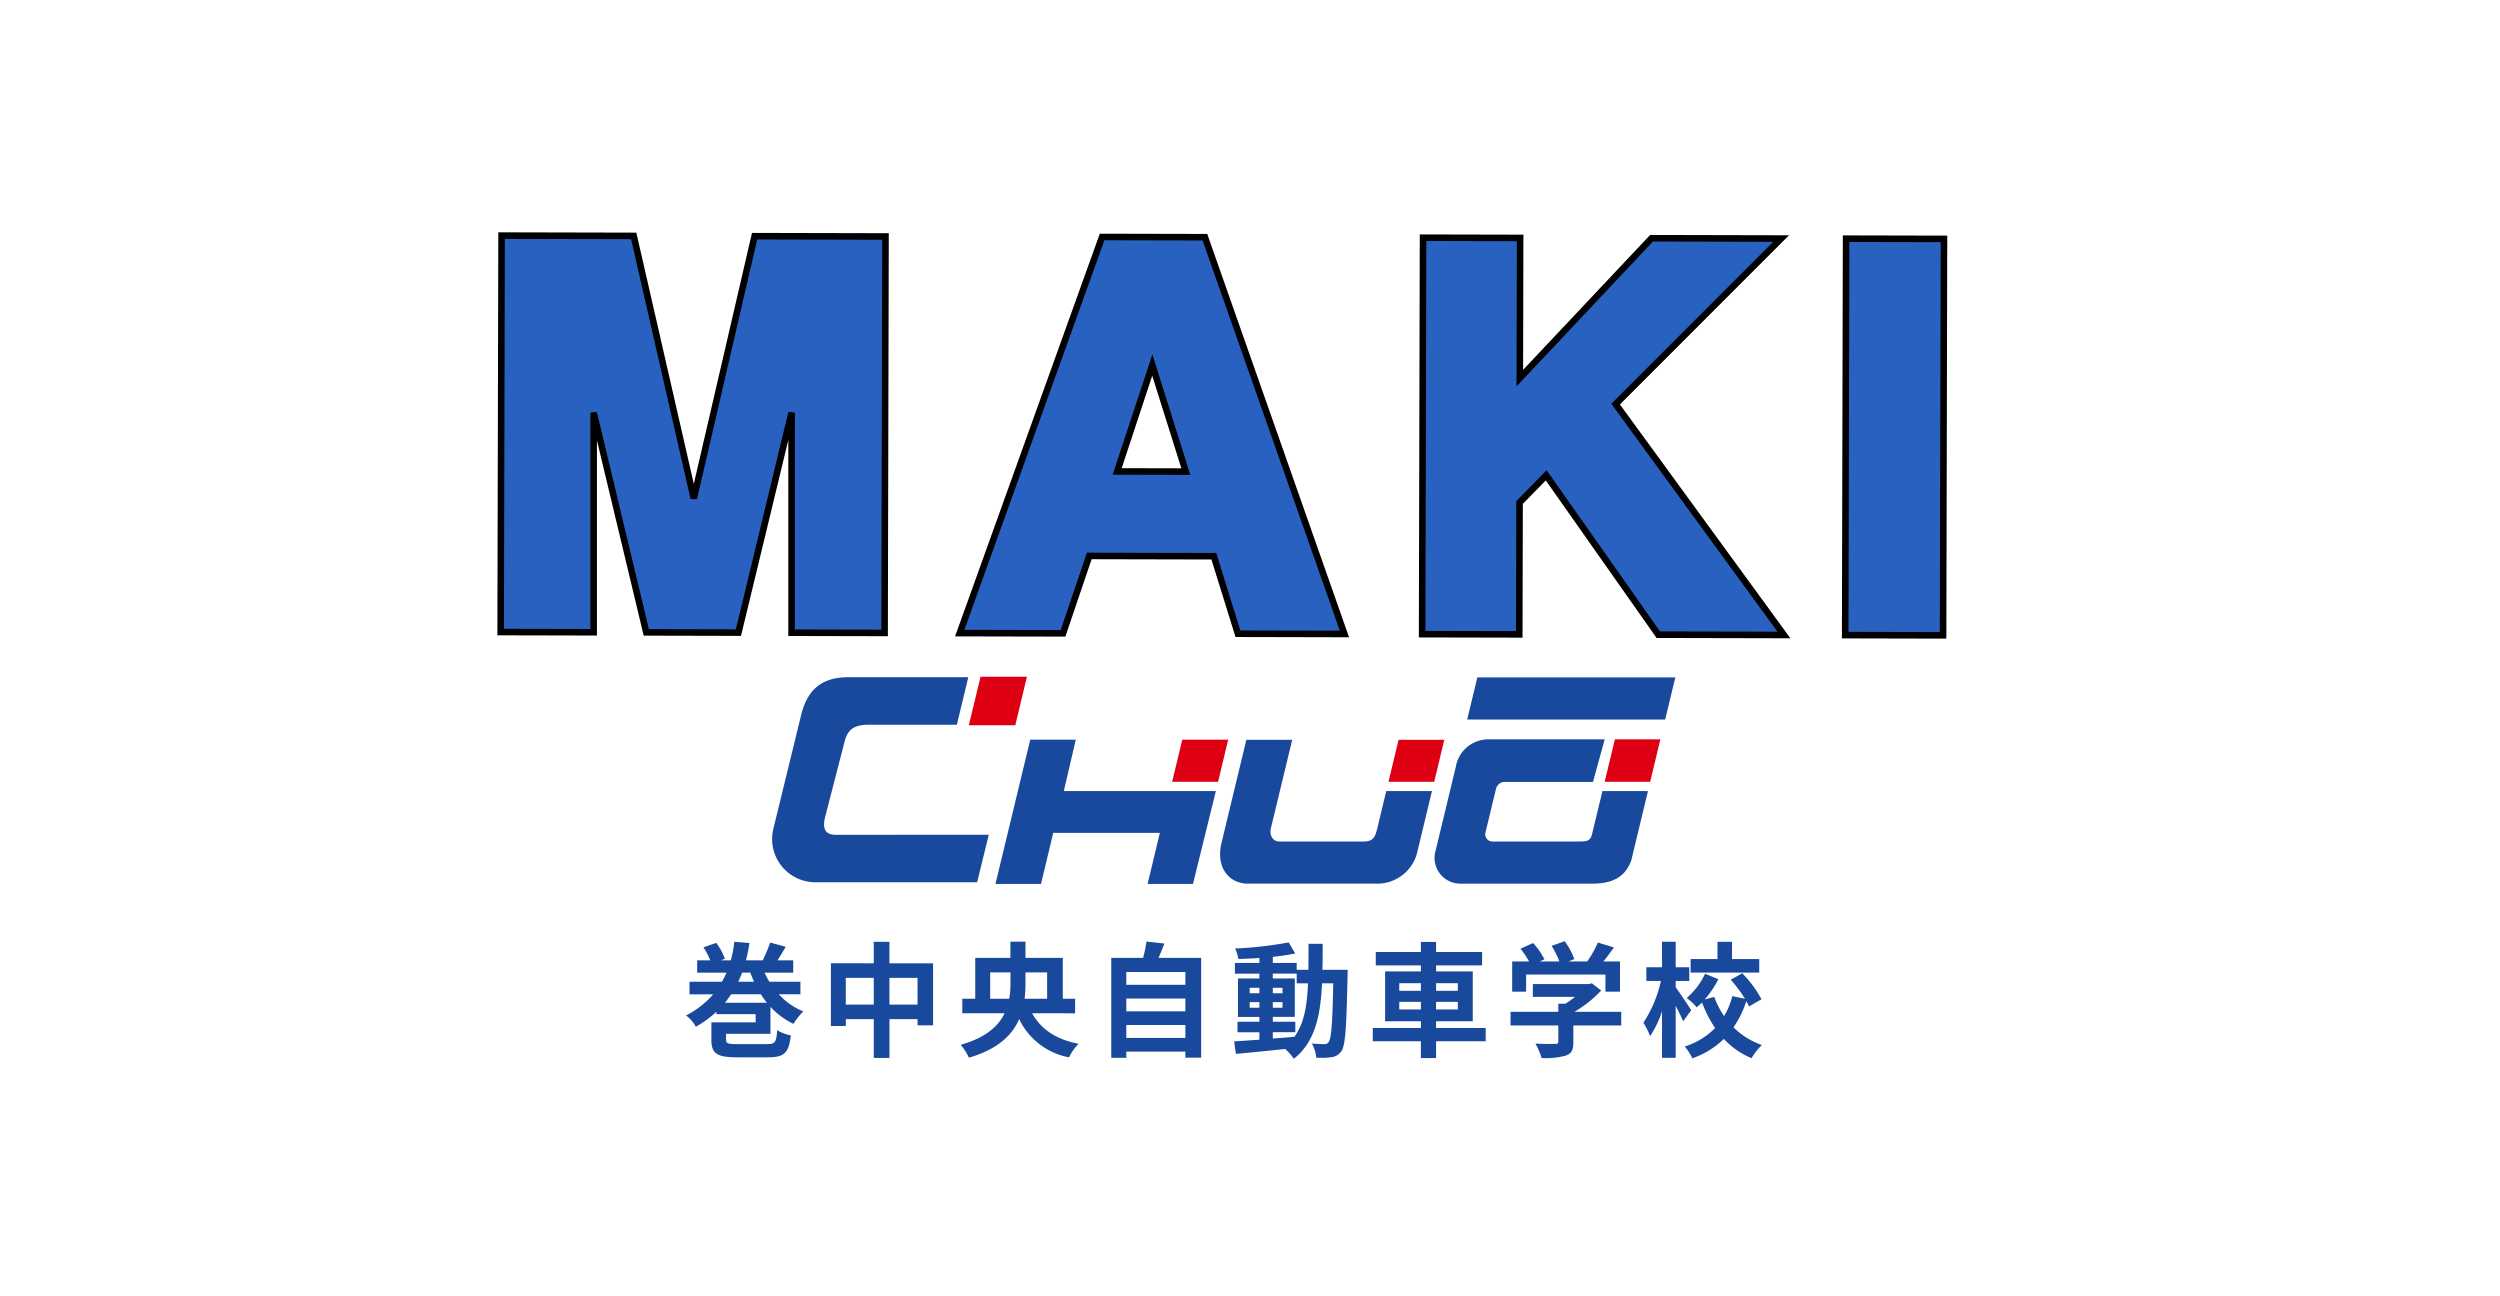 <svg xmlns="http://www.w3.org/2000/svg" xmlns:xlink="http://www.w3.org/1999/xlink" width="382" height="198" viewBox="0 0 382 198">
  <defs>
    <filter id="パス_269" x="0" y="0" width="382" height="198" filterUnits="userSpaceOnUse">
      <feOffset dy="3" input="SourceAlpha"/>
      <feGaussianBlur stdDeviation="3" result="blur"/>
      <feFlood flood-color="#19499c" flood-opacity="0.122"/>
      <feComposite operator="in" in2="blur"/>
      <feComposite in="SourceGraphic"/>
    </filter>
  </defs>
  <g id="グループ_874" data-name="グループ 874" transform="translate(9 6)">
    <g transform="matrix(1, 0, 0, 1, -9, -6)" filter="url(#パス_269)">
      <path id="パス_269-2" data-name="パス 269" d="M0,0H364L324,170c-1.04,5.325-4.477,10-10,10H0Z" transform="translate(9 6)" fill="#fff"/>
    </g>
    <g id="コンポーネント_8_2" data-name="コンポーネント 8 – 2" transform="translate(67.5 30)">
      <path id="MAKI_-_アウトライン" data-name="MAKI - アウトライン" d="M224.8,1.5H209.844V-59.078H224.8Zm-24.316,0h-19.2L164.1-22.817l-4.058,4.169V1.5H145.2V-59.078h14.836v21.417l20.077-21.417h19.805l-25.234,25.36Zm-67.156,0H117.055l-3.711-11.836H94.312L90.328,1.5H74.544L96.161-59.078h15.711Zm-70.263,0H48.852l-.077-33.634L40.731,1.5H26.65L18.533-32.06,18.609,1.5H4.4V-59.078H24.591l9.271,40.092,9.2-40.092h20ZM98.546-23.258h10.49l-5.161-16.268Z" transform="translate(-4.395 59.068) rotate(0.131)" fill="#2961c1" stroke="#000" stroke-width="1"/>
      <g id="グループ_869" data-name="グループ 869" transform="translate(-375.129 494.256)">
        <path id="パス_311" data-name="パス 311" d="M112.065,140.813h6.959l-1.831,7.855h23.232l-3.494,14.19h-6.937l1.872-7.8H115.577l-1.871,7.8h-6.958Z" transform="translate(343.987 -558.048)" fill="#19499c"/>
        <path id="パス_312" data-name="パス 312" d="M223.7,125.585l-1.552,6.438H252.4l1.553-6.438Z" transform="translate(300.666 -552.332)" fill="#19499c"/>
        <path id="パス_313" data-name="パス 313" d="M109.111,125.425h-7.09l-1.787,7.407h7.1" transform="translate(346.433 -552.272)" fill="#de0012"/>
        <path id="パス_314" data-name="パス 314" d="M61.82,149.615c-1.265,0-2.121-.594-1.612-2.663L63.216,135.3c.412-1.515,1.163-2.463,3.485-2.5H80.349l1.749-7.263H63.813c-3.713,0-6.217,1.5-7.262,5.8l-4.2,17.2a6.61,6.61,0,0,0,6.22,8.332H83.446l1.783-7.263Z" transform="translate(364.487 -552.315)" fill="#19499c"/>
        <path id="パス_315" data-name="パス 315" d="M209.884,147.266l1.539-6.421h-6.987l-1.541,6.421Z" transform="translate(307.894 -558.061)" fill="#de0012"/>
        <path id="パス_316" data-name="パス 316" d="M262.737,147.225l1.557-6.49h-6.946l-1.565,6.49Z" transform="translate(288.039 -558.019)" fill="#de0012"/>
        <path id="パス_317" data-name="パス 317" d="M239.835,148.639l-1.592,6.6c-.26,1.076-.826,1.106-2.2,1.106H223.038a1.1,1.1,0,0,1-1.067-1.407l1.594-6.61a1.4,1.4,0,0,1,1.168-1.083h13.658l1.79-6.508H222.549a5.037,5.037,0,0,0-5.119,4.206l-3.087,12.8a3.933,3.933,0,0,0,3.811,5.041h20.1c2.745,0,5.016-.753,6-3.606l2.541-10.534Z" transform="translate(303.646 -558.02)" fill="#19499c"/>
        <path id="パス_318" data-name="パス 318" d="M187.091,148.68l-1.387,5.773c-.318,1.264-.614,1.933-2.067,1.933H170.75c-.981,0-1.646-.961-1.209-2.341l3.182-13.2h-7.006l-3.782,15.677c-.98,3.984,1.293,6.3,3.941,6.3h19.547a6.282,6.282,0,0,0,6.453-5l2.2-9.145Z" transform="translate(323.357 -558.061)" fill="#19499c"/>
        <path id="パス_319" data-name="パス 319" d="M156.991,147.254l1.545-6.441h-7.013l-1.55,6.441Z" transform="translate(327.76 -558.048)" fill="#de0012"/>
      </g>
      <path id="パス_472" data-name="パス 472" d="M-76.228-6.783c.342-.418.646-.855.95-1.292h4.541a13.053,13.053,0,0,0,.912,1.292Zm3.876-4.6c.171.475.361.931.57,1.387h-2.413c.209-.456.418-.912.589-1.387Zm7.657,3.306V-9.994h-4.75a11.98,11.98,0,0,1-.722-1.387h4.37v-1.881h-2.394c.38-.608.817-1.33,1.254-2.071l-2.375-.646a27.544,27.544,0,0,1-1.14,2.717h-2.565a24.992,24.992,0,0,0,.532-2.641l-2.318-.19a16.153,16.153,0,0,1-.532,2.831h-1.52l.608-.228a8.776,8.776,0,0,0-1.311-2.432l-1.957.665a11.13,11.13,0,0,1,1.045,2h-2v1.881h4.484a13.572,13.572,0,0,1-.7,1.387h-4.959v1.919h3.629a13.743,13.743,0,0,1-4.161,3.23,5.264,5.264,0,0,1,1.5,1.729A15.843,15.843,0,0,0-77.539-5.4v.361h6v1.254H-78.3v2.7c0,2.071.874,2.641,3.914,2.641h4.712c2.508,0,3.192-.627,3.515-3.344a6.354,6.354,0,0,1-2.09-.8c-.133,1.862-.3,2.128-1.558,2.128h-4.465c-1.52,0-1.786-.095-1.786-.684v-.893h6.783V-6.156a11.372,11.372,0,0,0,3.515,2.6,10.5,10.5,0,0,1,1.5-1.9A10.431,10.431,0,0,1-68-8.075Zm13.6,1.577v-4.085H-46.8V-6.5Zm-6.669,0v-4.085h4.275V-6.5Zm6.669-6.308v-3.287h-2.394v3.287H-60.04V-3.23h2.28V-4.275h4.275V1.653h2.394V-4.275H-46.8v.95h2.375v-9.481ZM-35.7-7.391v-4.028h3.1V-9.88a13.864,13.864,0,0,1-.19,2.489Zm8.7-4.028v4.028h-3.439a21.75,21.75,0,0,0,.133-2.47v-1.558Zm4.275,6.251V-7.391h-1.881v-6.251h-5.7v-2.47h-2.3v2.47h-5.377v6.251h-1.976v2.223h6.46c-.95,1.976-2.888,3.743-6.707,4.807A9.113,9.113,0,0,1-38.95,1.615c4.427-1.292,6.631-3.458,7.676-5.909a10.572,10.572,0,0,0,7.619,5.852A8.006,8.006,0,0,1-22.192-.513c-3.5-.665-5.757-2.261-7.106-4.655ZM-14.9-1.406V-3.382h9.025v1.976Zm9.025-6.023v1.957H-14.9V-7.429Zm0-4.047v1.957H-14.9v-1.957Zm-4.1-2.166c.3-.684.608-1.425.893-2.185l-2.736-.3a21.5,21.5,0,0,1-.513,2.489H-17.2V1.634h2.3V.684h9.025v.931h2.413V-13.642ZM7.486-2.28h3.439v-1.6H7.486v-.741h3.363v-5.871H7.486v-.741h3.648v1.482h1.729c-.133,3.4-.589,6.118-2.071,8.17-1.1.1-2.223.19-3.306.266ZM3.952-6.023v-.855H5.434v.855Zm5.016-.855v.855H7.486v-.855ZM7.486-8.227v-.836H8.968v.836ZM3.952-9.063H5.434v.836H3.952Zm11.115-2.755c.038-1.254.038-2.584.038-3.971H12.939c0,1.406,0,2.717-.019,3.971H11.134v-1.045H7.486v-.931c1.235-.133,2.413-.3,3.42-.513L9.918-16a58.868,58.868,0,0,1-8.189.931,7.037,7.037,0,0,1,.494,1.6c1.026-.019,2.109-.076,3.211-.152v.76H1.691v1.634H5.434v.741H2.166v5.871H5.434v.741H2.09v1.6H5.434v1.14c-1.463.1-2.793.19-3.857.266l.266,1.9C3.895.855,6.631.57,9.367.285a7.4,7.4,0,0,1,1.33,1.5C13.889-.741,14.763-4.655,15.01-9.747h1.71c-.114,6.137-.3,8.455-.7,8.968a.69.69,0,0,1-.646.323c-.361,0-1.083-.019-1.919-.095a5.29,5.29,0,0,1,.665,2.166,12.745,12.745,0,0,0,2.356-.076,2.12,2.12,0,0,0,1.5-.95c.608-.874.76-3.629.931-11.4,0-.266.019-1.007.019-1.007ZM26.809-5.757V-6.916h3.306v1.159Zm0-4.009h3.306v1.159H26.809Zm8.949,0v1.159H32.433V-9.766Zm0,4.009H32.433V-6.916h3.325Zm4.256,2.831H32.433V-3.952h5.605v-7.619H32.433v-.912h7.03v-2.052h-7.03v-1.539H30.115v1.539h-6.9v2.052h6.9v.912H24.643v7.619h5.472v1.026H22.762V-.893h7.353V1.672h2.318V-.893h7.581Zm6.175-8.17H58.311v2.622h2.223v-4.617H58.007c.532-.665,1.083-1.406,1.6-2.147l-2.451-.741a15.883,15.883,0,0,1-1.634,2.888H52.649l.912-.361a11.141,11.141,0,0,0-1.482-2.736l-2,.722a13.258,13.258,0,0,1,1.2,2.375H48.3l.684-.323A10.355,10.355,0,0,0,47.253-15.9l-1.919.855a15.983,15.983,0,0,1,1.311,1.957H44.061v4.617h2.128ZM60.724-5.4H53.58a18.1,18.1,0,0,0,4.085-3.249l-1.425-1.1-.494.114H47.215v1.957h6.441a12.853,12.853,0,0,1-1.463,1.045H51.11V-5.4h-7.3v2.09h7.3v2.47c0,.266-.1.342-.494.342-.38.019-1.786.019-3-.038a10.087,10.087,0,0,1,.931,2.2,11.519,11.519,0,0,0,3.686-.361C53.162.988,53.409.4,53.409-.779V-3.306h7.315Zm21.09-8.056H77.653v-2.641H75.43v2.641h-4.1v2.071H81.814ZM71.421-5.643c-.342-.532-1.843-2.793-2.375-3.5v-.969h2.071V-12.2H69.046v-3.9h-2.09v3.9H64.562v2.09h2.223a18.971,18.971,0,0,1-2.679,6.384,10.356,10.356,0,0,1,1.026,2.052,15.4,15.4,0,0,0,1.824-3.8V1.634h2.09V-6.327c.437.855.893,1.767,1.14,2.375ZM82.156-7.315a17.52,17.52,0,0,0-2.945-3.971l-1.748.988a21.384,21.384,0,0,1,2.166,2.907l-1.938-.4a11.045,11.045,0,0,1-1.254,3.059,13.869,13.869,0,0,1-1.5-2.945l-1.463.4a14.526,14.526,0,0,0,2.09-3.1L73.53-11.21a10.787,10.787,0,0,1-2.812,3.705A8.554,8.554,0,0,1,72.257-6.08c.266-.228.551-.475.817-.741a17.891,17.891,0,0,0,1.995,3.9A11.088,11.088,0,0,1,70.433-.1,9.109,9.109,0,0,1,71.592,1.71,12.823,12.823,0,0,0,76.4-1.254a12.145,12.145,0,0,0,4.237,2.945A9.594,9.594,0,0,1,82.213-.323a11.313,11.313,0,0,1-4.332-2.7A15.12,15.12,0,0,0,79.838-7.03a8.384,8.384,0,0,1,.418.817Z" transform="translate(110.5 124)" fill="#19499c"/>
    </g>
  </g>
</svg>
